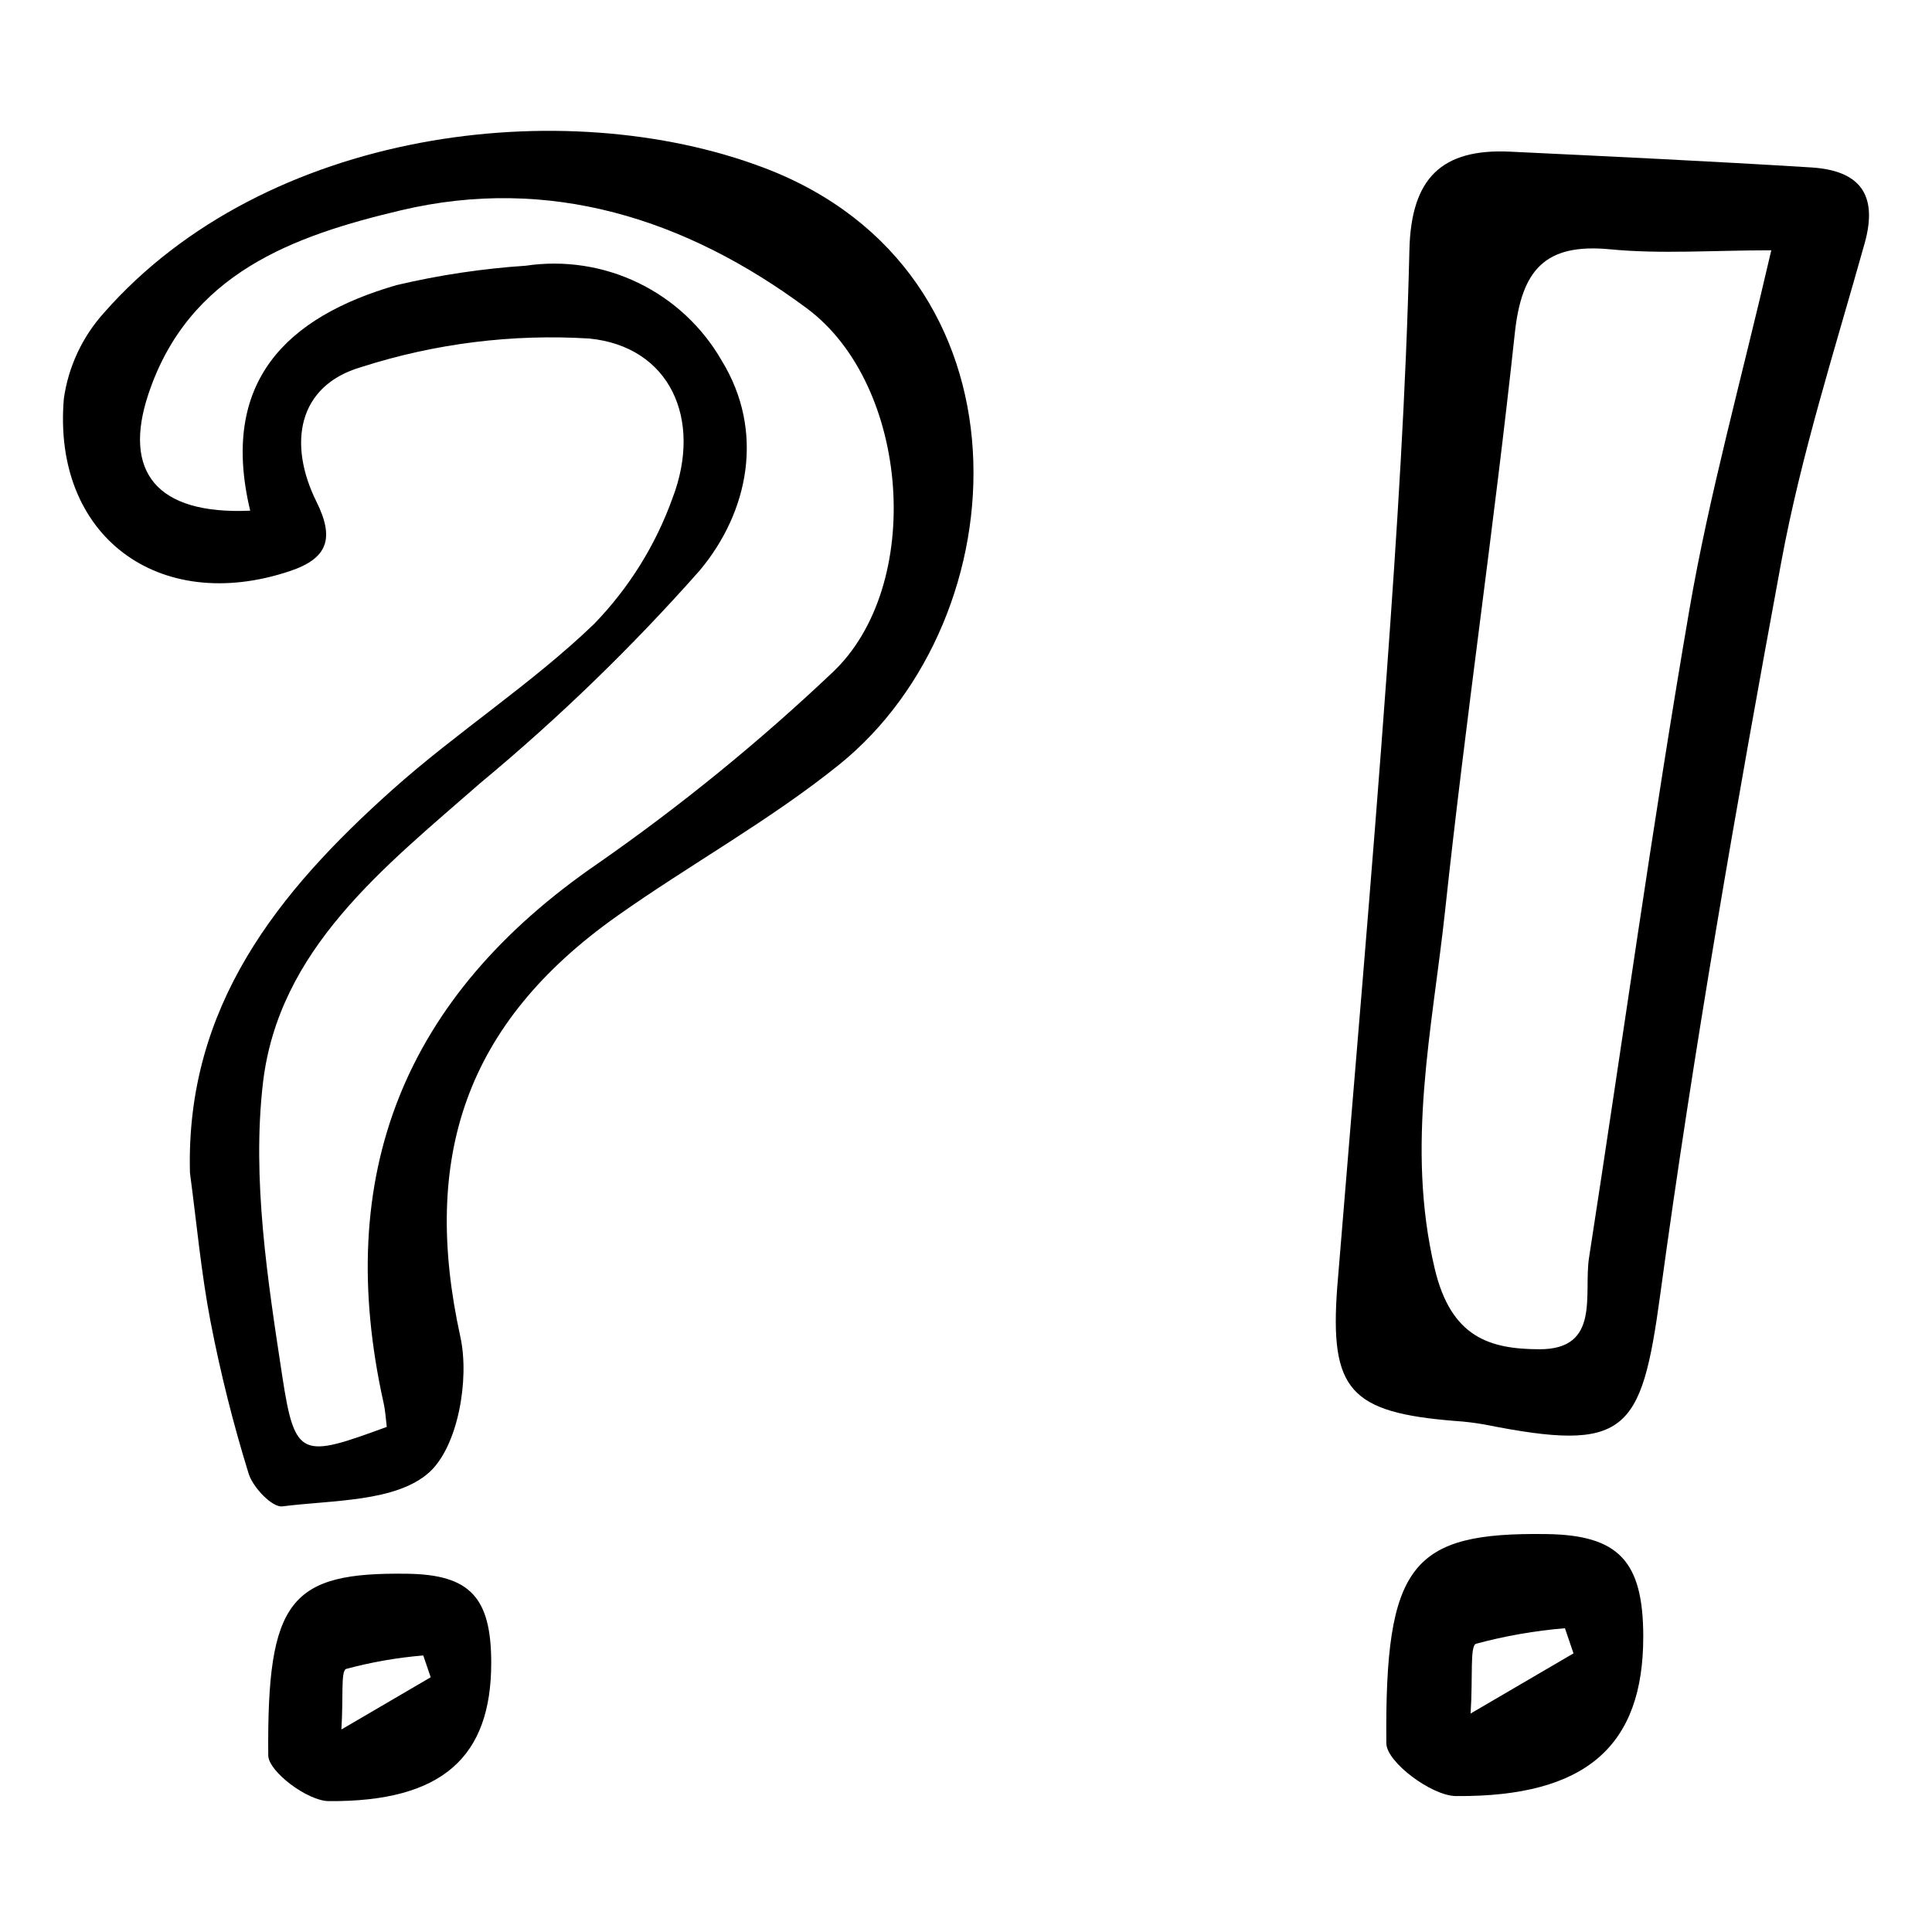 <?xml version="1.0" encoding="UTF-8"?>
<!-- Uploaded to: ICON Repo, www.iconrepo.com, Generator: ICON Repo Mixer Tools -->
<svg fill="#000000" width="800px" height="800px" version="1.1" viewBox="144 144 512 512" xmlns="http://www.w3.org/2000/svg">
 <g>
  <path d="m194.34 454.8c-1.172-44.148 23.422-74.477 53.531-101.41 17.223-15.406 36.969-28.062 53.578-44.043h-0.004c9.227-9.516 16.316-20.887 20.789-33.363 8.004-20.938-0.73-40.156-22.059-42.27-20.422-1.258-40.898 1.301-60.383 7.547-16.961 4.91-19.535 20.352-11.93 35.688 4.801 9.676 3.106 15.004-7.047 18.402-34.762 11.633-62.977-9.305-59.895-45.668h-0.004c1.188-8.465 4.879-16.379 10.594-22.734 42.867-48.859 122.03-58.453 174.79-38.543 72.965 27.531 68.359 119.36 20.039 158.27-18.422 14.836-39.453 26.387-58.824 40.098-40.168 28.434-51.957 63.891-41.512 111.51 2.481 11.301-0.652 29.148-8.328 35.969-8.789 7.809-25.445 7.254-38.855 8.953-2.672 0.34-7.805-5.039-8.926-8.672v0.004c-4.102-13.254-7.477-26.719-10.109-40.34-2.496-13.004-3.684-26.258-5.449-39.402zm15.965-175.46c-8.184-34.18 9.656-51.371 38.789-59.781h-0.004c11.254-2.656 22.707-4.375 34.246-5.141 10.188-1.516 20.594 0.074 29.863 4.57 9.266 4.492 16.961 11.676 22.082 20.613 11.434 18.688 7.164 40.031-5.859 55.594l-0.004 0.004c-17.898 20.23-37.328 39.059-58.117 56.309-25.516 22.344-53.562 44.043-57.641 79.703-2.894 25.305 1.234 51.824 5.125 77.363 3.367 22.102 5.168 21.828 27.715 13.57-0.258-2.004-0.367-4.219-0.844-6.352-13.453-60.527 5.375-107.67 56.789-142.96 21.914-15.266 42.652-32.148 62.047-50.508 24.617-23 20.676-76.32-6.688-96.625-31.945-23.711-68.191-35.301-107.61-25.949-28.156 6.68-56.207 16.527-66.898 48.781-6.723 20.289 1.918 31.922 27 30.805z"/>
  <path d="m498.38 485.14c4.418-54.312 9.191-108.6 13.137-162.95 2.707-37.277 5.113-74.621 5.992-111.98 0.449-19.09 8.629-26.875 26.691-26.016 26.59 1.266 53.184 2.535 79.754 4.176 12.535 0.773 17.91 6.82 14.203 20.086-7.844 28.035-16.828 55.926-22.102 84.473-11.922 64.555-23.254 129.29-32.098 194.32-4.977 36.566-8.996 41.727-46.418 34.285-2.625-0.473-5.273-0.797-7.938-0.965-27.789-2.246-33.25-8.125-31.223-35.43zm115.03-274.81c-15.547 0-29.242 1.039-42.719-0.262-17.328-1.668-23.457 5.531-25.254 22.273-5.469 51.004-12.98 101.79-18.449 152.8-3.375 31.477-10.512 62.465-2.758 95.121 4.328 18.227 14.641 21.254 27.691 21.305 16.352 0.062 11.699-14.625 13.191-24.262 8.867-57.227 16.77-114.61 26.582-171.67 5.266-30.613 13.711-60.68 21.715-95.301z"/>
  <path d="m579.48 577.66c0.035 28.855-14.926 42.586-49.633 42.316-6.473-0.051-18.41-9.027-18.453-13.969-0.418-47.613 6.688-55.977 42.504-55.461 19.051 0.273 25.559 7.172 25.582 27.113zm-45.758 20.445c12.148-7.106 19.711-11.527 27.27-15.945l-2.266-6.664h0.004c-7.961 0.66-15.844 2.039-23.559 4.113-1.68 0.574-0.805 8.637-1.449 18.496z"/>
  <path d="m274.18 584.59c0.031 25.043-12.953 36.957-43.074 36.723-5.617-0.043-15.977-7.836-16.016-12.121-0.363-41.324 5.805-48.582 36.887-48.133 16.535 0.238 22.18 6.227 22.203 23.531zm-39.711 17.742c10.543-6.164 17.105-10.004 23.668-13.84l-1.965-5.781c-6.91 0.574-13.75 1.77-20.445 3.57-1.461 0.5-0.699 7.5-1.258 16.051z"/>
 </g>
</svg>